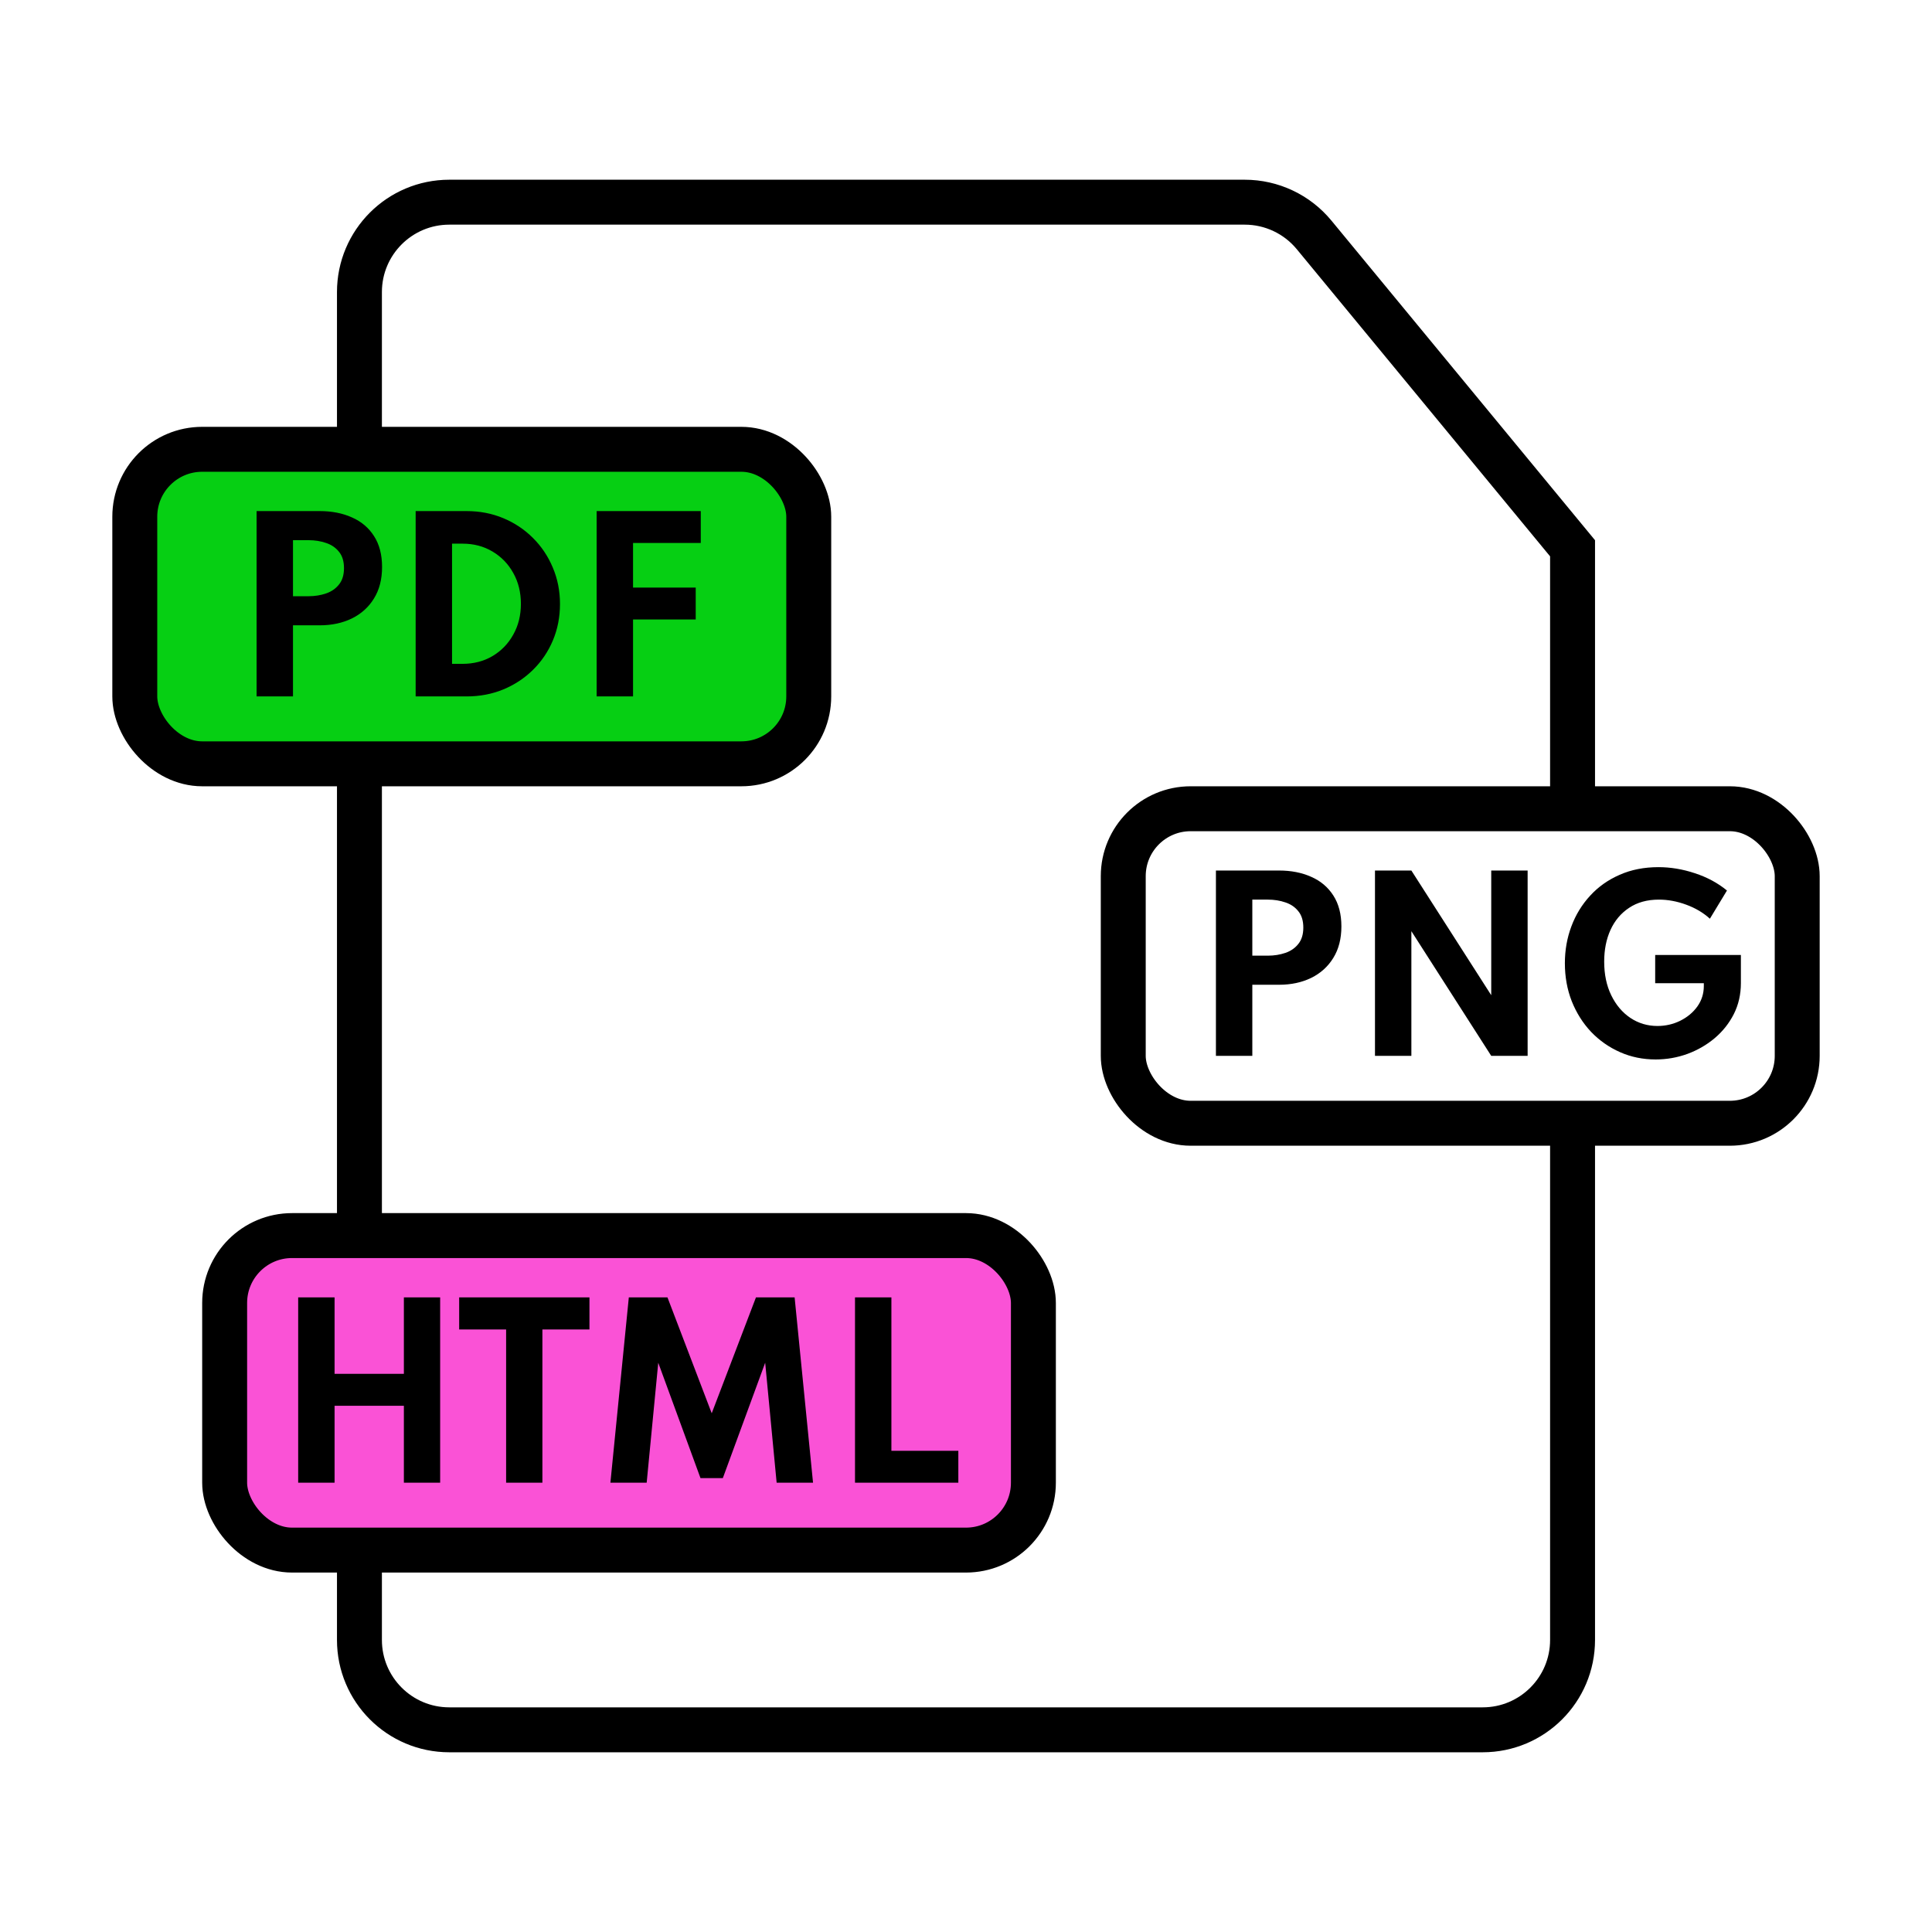 <svg width="86" height="86" viewBox="0 0 86 86" fill="none" xmlns="http://www.w3.org/2000/svg">
<path d="M16 20V13C16 10.791 17.791 9 20 9H55.408C56.602 9 57.734 9.534 58.494 10.455L70 24.406V35.5M16 34V55.5M16 69.5V73C16 75.209 17.791 77 20 77H66C68.209 77 70 75.209 70 73V50.5" stroke="black" stroke-width="2"/>
<rect x="6" y="20" width="30" height="14" rx="3" fill="#06CF13" stroke="black" stroke-width="2"/>
<path d="M11.422 31H13.042V27.835H14.232C14.768 27.835 15.245 27.733 15.662 27.53C16.082 27.323 16.41 27.027 16.647 26.64C16.887 26.253 17.007 25.787 17.007 25.24C17.007 24.69 16.887 24.23 16.647 23.86C16.41 23.49 16.082 23.213 15.662 23.03C15.245 22.843 14.768 22.75 14.232 22.75H11.422V31ZM13.042 26.54V24.045H13.732C14.015 24.045 14.277 24.087 14.517 24.17C14.757 24.25 14.948 24.382 15.092 24.565C15.239 24.745 15.312 24.987 15.312 25.29C15.312 25.59 15.239 25.832 15.092 26.015C14.948 26.198 14.757 26.332 14.517 26.415C14.277 26.498 14.015 26.54 13.732 26.54H13.042ZM18.502 31H20.767C21.354 31 21.899 30.897 22.402 30.69C22.909 30.48 23.35 30.188 23.727 29.815C24.107 29.442 24.402 29.005 24.612 28.505C24.822 28.005 24.927 27.465 24.927 26.885C24.927 26.305 24.82 25.765 24.607 25.265C24.397 24.762 24.102 24.322 23.722 23.945C23.345 23.568 22.905 23.275 22.402 23.065C21.899 22.855 21.354 22.75 20.767 22.75H18.502V31ZM20.122 29.55V24.2H20.587C21.087 24.2 21.532 24.317 21.922 24.55C22.315 24.783 22.624 25.102 22.847 25.505C23.074 25.908 23.187 26.367 23.187 26.88C23.187 27.39 23.074 27.847 22.847 28.25C22.624 28.653 22.315 28.972 21.922 29.205C21.532 29.435 21.087 29.55 20.587 29.55H20.122ZM26.559 31H28.179V27.575H30.969V26.155H28.179V24.17H31.194V22.75H26.559V31Z" fill="black"/>
<rect x="50" y="36" width="30" height="14" rx="3" stroke="black" stroke-width="2"/>
<path d="M54.125 47H55.745V43.835H56.935C57.472 43.835 57.948 43.733 58.365 43.53C58.785 43.323 59.113 43.027 59.35 42.64C59.59 42.253 59.71 41.787 59.71 41.24C59.71 40.69 59.59 40.23 59.35 39.86C59.113 39.49 58.785 39.213 58.365 39.03C57.948 38.843 57.472 38.75 56.935 38.75H54.125V47ZM55.745 42.54V40.045H56.435C56.718 40.045 56.98 40.087 57.22 40.17C57.46 40.25 57.652 40.382 57.795 40.565C57.942 40.745 58.015 40.987 58.015 41.29C58.015 41.59 57.942 41.832 57.795 42.015C57.652 42.198 57.46 42.332 57.22 42.415C56.98 42.498 56.718 42.54 56.435 42.54H55.745ZM61.205 47H62.825V41.45L66.38 47H68V38.75H66.38V44.3L62.825 38.75H61.205V47ZM73.698 47.16C74.185 47.16 74.655 47.078 75.108 46.915C75.561 46.748 75.966 46.515 76.323 46.215C76.683 45.912 76.968 45.553 77.178 45.14C77.388 44.723 77.493 44.263 77.493 43.76V42.51H73.678V43.765H75.843V43.89C75.843 44.23 75.746 44.535 75.553 44.805C75.36 45.072 75.105 45.283 74.788 45.44C74.475 45.593 74.138 45.67 73.778 45.67C73.335 45.67 72.933 45.55 72.573 45.31C72.216 45.07 71.933 44.735 71.723 44.305C71.513 43.875 71.408 43.375 71.408 42.805C71.408 42.278 71.501 41.808 71.688 41.395C71.878 40.978 72.155 40.65 72.518 40.41C72.881 40.167 73.323 40.045 73.843 40.045C74.243 40.045 74.648 40.12 75.058 40.27C75.468 40.42 75.82 40.628 76.113 40.895L76.873 39.64C76.463 39.303 75.986 39.047 75.443 38.87C74.903 38.69 74.363 38.6 73.823 38.6C73.186 38.6 72.611 38.713 72.098 38.94C71.585 39.163 71.146 39.473 70.783 39.87C70.42 40.263 70.141 40.718 69.948 41.235C69.755 41.748 69.658 42.295 69.658 42.875C69.658 43.482 69.76 44.045 69.963 44.565C70.17 45.085 70.456 45.54 70.823 45.93C71.193 46.317 71.623 46.618 72.113 46.835C72.603 47.052 73.131 47.16 73.698 47.16Z" fill="black"/>
<rect x="10" y="55" width="36" height="14" rx="3" fill="#FA52D6" stroke="black" stroke-width="2"/>
<path d="M13.273 66H14.893V62.575H17.978V66H19.593V57.75H17.978V61.155H14.893V57.75H13.273V66ZM22.529 66H24.144V59.18H26.239V57.75H20.439V59.18H22.529V66ZM27.171 66H28.786L29.301 60.66L31.181 65.795H32.176L34.061 60.66L34.571 66H36.191L35.371 57.75H33.651L31.681 62.91L29.711 57.75H27.991L27.171 66ZM38.059 66H42.659V64.58H39.679V57.75H38.059V66Z" fill="black"/>
</svg>
